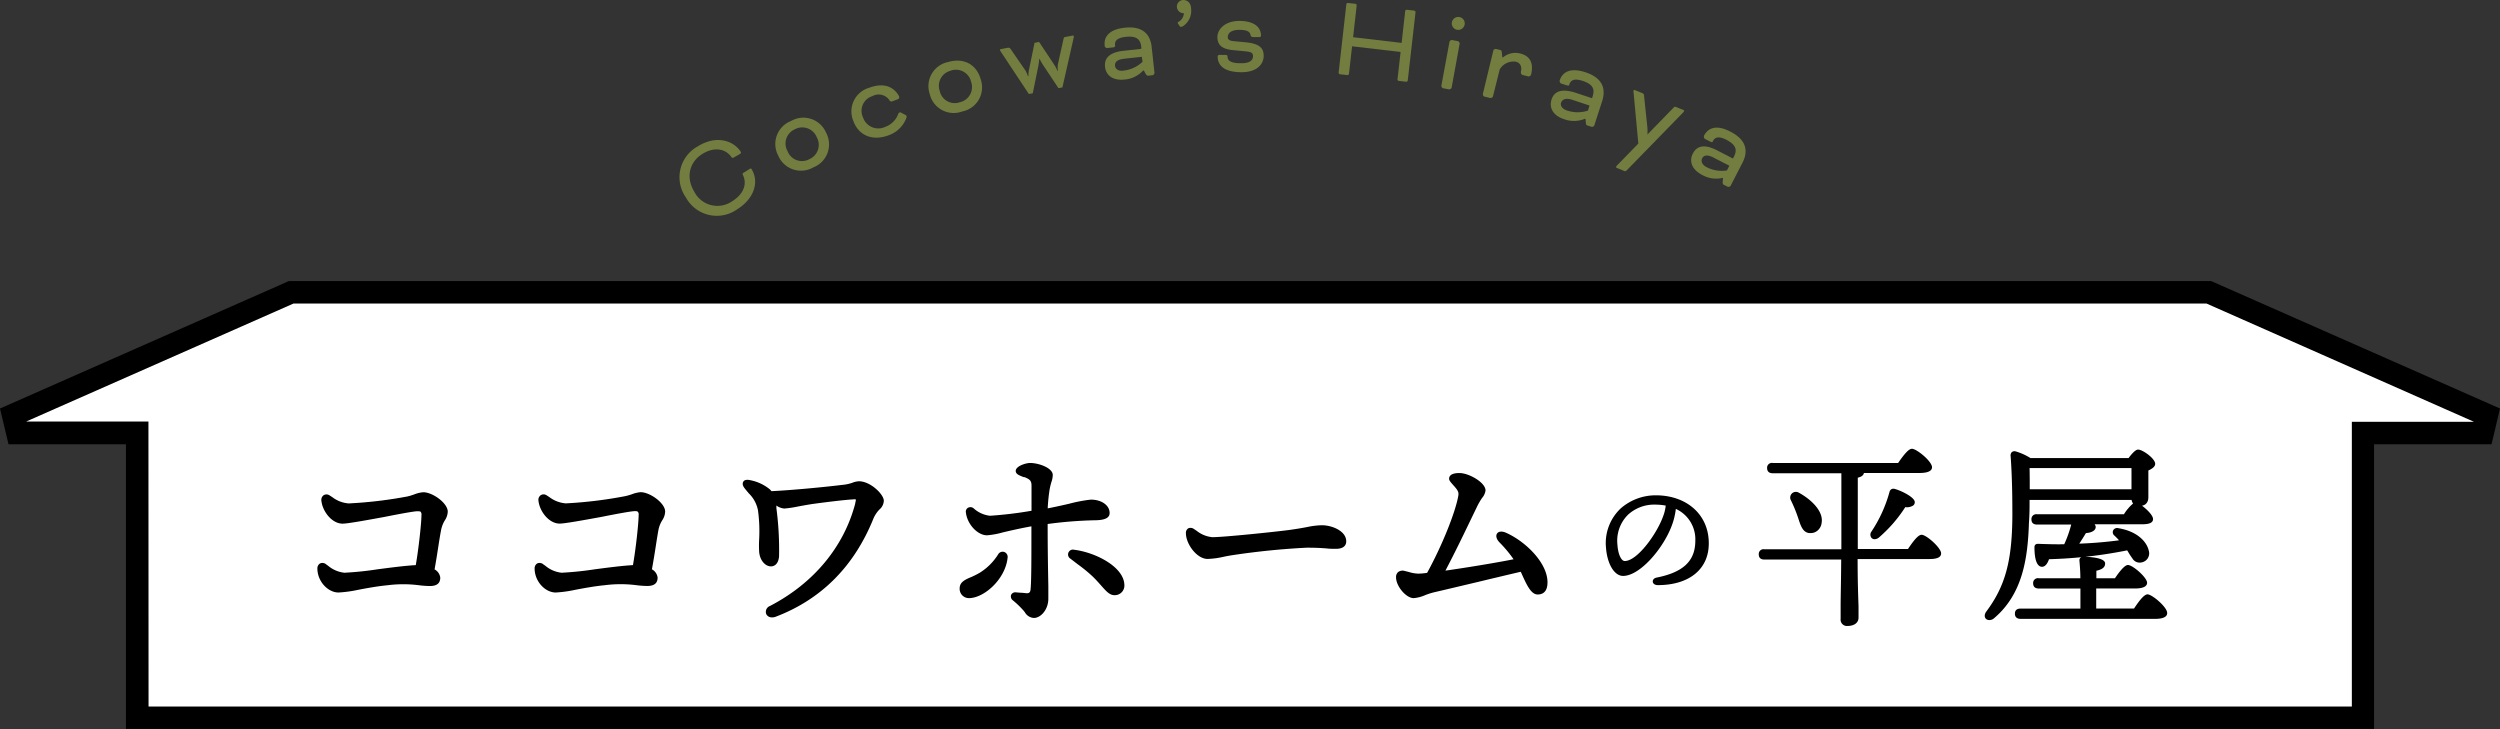 <svg xmlns="http://www.w3.org/2000/svg" viewBox="0 0 440.08 128.37"><rect x="0" y="0" width="440.08" height="128.37" fill="#333333" stroke="none"/><defs><style>.cls-1{fill:#727d3f;}.cls-2{fill:#fff;}</style></defs><g id="レイヤー_2" data-name="レイヤー 2"><g id="デザイン"><path class="cls-1" d="M129.18,27.72c-.19.12-.3.11-.47-.13-1-1.37-2.92-1.83-5.09-.48s-3,4-1.39,6.66a4.56,4.56,0,0,0,6.59,1.7c2.15-1.33,2.67-3.09,2-4.57-.15-.28-.13-.37.1-.51l1-.62c.11-.06.26-.21.38,0,1.32,2.13.61,5.12-2.56,7.09a6.19,6.19,0,0,1-9-2.1,6.19,6.19,0,0,1,2.1-9c3.35-2.09,6.38-.94,7.58,1,.06.09,0,.22-.15.34Z"/><path class="cls-1" d="M145.42,23.36a4.34,4.34,0,0,1-2.26,6.11A4.34,4.34,0,0,1,137,27.41a4.34,4.34,0,0,1,2.25-6.11A4.34,4.34,0,0,1,145.42,23.36Zm-5.48-.61a2.73,2.73,0,0,0-1.3,3.87,2.71,2.71,0,0,0,3.83,1.4,2.74,2.74,0,0,0,1.3-3.87A2.74,2.74,0,0,0,139.94,22.75Z"/><path class="cls-1" d="M158.28,17a.37.37,0,0,1-.2.46l-1.05.39a.37.37,0,0,1-.44-.17l-.18-.25a2.3,2.3,0,0,0-2.86-.5,2.7,2.7,0,0,0-1.63,3.74,2.83,2.83,0,0,0,3.89,1.67A3.81,3.81,0,0,0,158.14,20a.31.31,0,0,1,.2-.19.25.25,0,0,1,.24,0l.8.42a.29.29,0,0,1,.18.18.4.4,0,0,1,0,.32,5.12,5.12,0,0,1-3.18,3.1c-2.53.95-5.12.26-6.16-2.52A4.33,4.33,0,0,1,153,15.45c2-.75,3.95-.6,5.14,1.27A1.68,1.68,0,0,1,158.28,17Z"/><path class="cls-1" d="M172.65,14a4.32,4.32,0,0,1-3.26,5.62,4.33,4.33,0,0,1-5.73-3.08,4.33,4.33,0,0,1,3.27-5.63C169.43,10.18,171.85,11.12,172.65,14Zm-5.29-1.55A2.73,2.73,0,0,0,165.42,16a2.7,2.7,0,0,0,3.53,2,2.74,2.74,0,0,0,2-3.59A2.75,2.75,0,0,0,167.36,12.43Z"/><path class="cls-1" d="M180.51,12.41a6,6,0,0,1,.44,1l.09,0a5.34,5.34,0,0,1,.07-1l1-4.87.8-.16,2.76,4.15a5.78,5.78,0,0,1,.46.94l.08,0a5.69,5.69,0,0,1,0-1.1l1-4.5c.07-.3.11-.32.35-.37l1.27-.24a.14.14,0,0,1,.19.11.39.39,0,0,1,0,.19l-2,8.83-.7.13-2.76-4.16a8.81,8.81,0,0,1-.56-1h-.06a10.24,10.24,0,0,1-.14,1.16l-1,4.9-.69.13L176.11,9a.49.49,0,0,1-.08-.18.14.14,0,0,1,.14-.17l1.26-.25c.25,0,.29,0,.46.21Z"/><path class="cls-1" d="M201.23,12.42l-.29.28A4.92,4.92,0,0,1,198,14c-2.17.24-3.33-.8-3.48-2.24s.66-2.53,3.26-2.82l3.12-.34,0-.33c-.13-1.24-.7-2-2.74-1.78-1.45.16-2,.66-1.86,1.56v.06c0,.13-.21.22-.33.23l-1.12.12a.53.53,0,0,1-.39-.32V8.06c-.18-1.61.79-2.88,3.52-3.18,3.2-.35,4.51,1.18,4.75,3.38l.5,4.58a.51.51,0,0,1-.31.4l-.87.09c-.12,0-.31-.2-.37-.32l-.33-.6Zm-.11-1.54L201,10l-3.12.34c-1.38.16-1.65.71-1.6,1.24s.57,1,1.5.85A5.78,5.78,0,0,0,201.12,10.88Z"/><path class="cls-1" d="M208.26,0c.75,0,1.36.47,1.41,1.48a3.27,3.27,0,0,1-1.38,3.1.86.86,0,0,1-.39.15.33.33,0,0,1-.26-.16l-.22-.32a.42.42,0,0,1-.1-.23.19.19,0,0,1,.08-.15,1.81,1.81,0,0,0,1-1.55v0A1.14,1.14,0,0,1,208.26,0Z"/><path class="cls-1" d="M215.75,9.67c.23,0,.33.08.34.31,0,.74.66,1.17,2.48,1.15,1.56,0,2-.63,2-1.24s-.34-.76-1.46-.87l-2-.19c-2.12-.18-2.79-1-2.81-2.28s1.21-2.84,3.81-2.87c2.8,0,3.86,1.2,3.87,2.59a.24.24,0,0,1-.24.25l-1.21,0a.41.41,0,0,1-.4-.38c-.11-.56-.61-.89-2-.88-1.56,0-2,.7-2,1.25,0,.4.21.67,1.09.74l2,.19c2.62.24,3.22,1.12,3.23,2.38s-.94,2.86-3.81,2.89-4.27-1-4.29-2.73c0-.21.1-.31.33-.32Z"/><path class="cls-1" d="M247.81,14.17a.27.27,0,0,1-.27.22l-1.32-.15A.26.26,0,0,1,246,14l.55-4.85-8.54-1L237.46,13a.29.29,0,0,1-.28.22l-1.32-.15a.28.28,0,0,1-.22-.28L237,.74a.27.27,0,0,1,.28-.22l1.32.15a.27.27,0,0,1,.22.28l-.63,5.6,8.54,1,.63-5.61a.26.26,0,0,1,.28-.22l1.32.15a.27.27,0,0,1,.22.28Z"/><path class="cls-1" d="M255.53,15.45a.54.54,0,0,1-.41.29L254,15.53a.51.51,0,0,1-.28-.41l1.44-7.79a.51.51,0,0,1,.41-.29l1.1.21a.51.51,0,0,1,.28.41ZM256.89,3a1.14,1.14,0,1,1-1.31.92A1.14,1.14,0,0,1,256.89,3Z"/><path class="cls-1" d="M264.54,10.12l.18-.13a3.42,3.42,0,0,1,2.83-.59c1.76.42,2.43,1.64,2,3.59l-.05.2a.52.52,0,0,1-.43.27l-1.09-.27a.5.5,0,0,1-.26-.43l0-.08c.24-1-.14-1.64-.89-1.82A2.82,2.82,0,0,0,264,12.21L262.8,17a.51.51,0,0,1-.43.26L261.28,17a.51.51,0,0,1-.26-.43l1.86-7.7a.5.5,0,0,1,.42-.26l.83.2c.14,0,.22.23.24.42l.09.89Z"/><path class="cls-1" d="M279,20.9l-.38.15a5,5,0,0,1-3.23-.05c-2.08-.66-2.71-2.08-2.27-3.47s1.64-2,4.13-1.24l3,1,.1-.32c.38-1.18.18-2.11-1.78-2.74-1.39-.44-2.06-.19-2.33.67l0,.06c0,.12-.28.11-.4.07l-1.06-.34a.51.51,0,0,1-.23-.45l0-.06c.49-1.54,1.9-2.31,4.51-1.47,3.06,1,3.64,2.91,3,5l-1.42,4.39a.48.48,0,0,1-.44.23l-.83-.26c-.12,0-.21-.31-.21-.45l-.06-.68Zm.53-1.44.28-.88-3-1c-1.33-.43-1.81,0-2,.47s.13,1.1,1,1.39A5.78,5.78,0,0,0,279.55,19.46Z"/><path class="cls-1" d="M286.34,30c-.17.18-.25.17-.52.06l-1.23-.51a.15.15,0,0,1-.09-.22,1,1,0,0,1,.23-.29l3.67-3.77-.84-9a.66.66,0,0,1,0-.33.15.15,0,0,1,.23-.08l1.25.51c.27.11.33.18.36.44L290,22.5a9.62,9.62,0,0,1,0,1.18h0l4.6-4.73c.16-.19.25-.19.52-.08l1.23.5a.15.15,0,0,1,.09.22,1,1,0,0,1-.23.29Z"/><path class="cls-1" d="M303.24,31.3l-.39.09a5,5,0,0,1-3.19-.58c-1.93-1-2.33-2.5-1.66-3.79s1.94-1.75,4.27-.55l2.79,1.44.15-.3c.57-1.11.52-2.06-1.31-3-1.29-.66-2-.53-2.4.28l0,.06c-.06.11-.29.06-.4,0l-1-.51a.51.51,0,0,1-.15-.48l0-.06c.74-1.44,2.25-2,4.69-.71,2.86,1.47,3.11,3.48,2.1,5.44l-2.11,4.1a.53.53,0,0,1-.48.16l-.77-.4c-.11-.06-.15-.34-.13-.47l.05-.69ZM304,30l.42-.83-2.79-1.43c-1.23-.64-1.77-.32-2,.14s-.05,1.11.78,1.54A5.77,5.77,0,0,0,304,30Z"/><polygon class="cls-2" points="388.83 51.46 51.26 51.46 2.3 73.06 3.06 76.23 24.15 76.23 24.15 126.39 25.98 126.39 25.98 126.39 414.1 126.39 414.1 126.39 415.93 126.39 415.93 76.23 437.03 76.23 437.78 73.06 388.83 51.46"/><path d="M26,128.37H22.17V78.21H1.5L0,71.91,50.84,49.48h338.4l50.84,22.43-1.49,6.3H417.91v50.16Zm.15-4H414V74.25h21.5l0,0L388.41,53.43H51.67L4.61,74.2v0H26.13Z"/><path d="M77.43,93.23c-.35,1.9-.74,4.71-1.17,7.09a1.82,1.82,0,0,1,1,1.35c0,.91-.58,1.27-1.6,1.27-2.07,0-3.17-.6-7.46-.16-3.64.36-7,1.31-8.57,1.31-1.76,0-3.52-2-3.52-4,0-.67.51-1,1.22-.55A6.31,6.31,0,0,0,60.62,101c2.5,0,9-1.19,12.74-1.35.55-3,1-7.61,1.06-9,0-.83-.35-1-1.13-.91-2.23.24-11.42,2.14-13,2.14-1.76,0-3.33-2.06-3.52-3.84a.69.69,0,0,1,1.05-.76c.83.48,2,1.47,3.52,1.47a75.77,75.77,0,0,0,10.4-1.23,22.88,22.88,0,0,1,2.74-.71c1.6,0,4.1,1.86,4.1,3.21C78.6,91.17,77.7,91.68,77.43,93.23Z"/><path d="M59.6,104.3c-1.91,0-3.73-2-3.73-4.22a1,1,0,0,1,.46-.89,1,1,0,0,1,1.09.16l.32.23a5.37,5.37,0,0,0,2.88,1.24,57.09,57.09,0,0,0,5.88-.61c2.38-.31,4.83-.63,6.69-.73.54-3.12,1-7.54,1-8.8a.74.74,0,0,0-.14-.58C74,90,73.71,90,73.31,90c-1,.1-3.24.52-5.65,1-3.17.58-6.45,1.18-7.35,1.18-1.88,0-3.52-2.13-3.73-4a1,1,0,0,1,.39-1,.93.93,0,0,1,1,0c.16.09.33.21.52.33a5.42,5.42,0,0,0,2.89,1.11,76.17,76.17,0,0,0,10.36-1.23A9.21,9.21,0,0,0,73,87a5.4,5.4,0,0,1,1.51-.35c1.64,0,4.31,1.91,4.31,3.42a3,3,0,0,1-.52,1.54,5.15,5.15,0,0,0-.65,1.67h0c-.18.93-.36,2.08-.55,3.31s-.39,2.47-.6,3.64a1.91,1.91,0,0,1,1,1.45c0,1-.61,1.48-1.82,1.48a16.85,16.85,0,0,1-1.94-.14,21.67,21.67,0,0,0-5.5,0c-1.88.18-3.73.53-5.21.81A21.75,21.75,0,0,1,59.6,104.3Zm-2.9-4.78a.43.43,0,0,0-.17,0,.55.55,0,0,0-.23.52c0,1.92,1.63,3.79,3.3,3.79a22.32,22.32,0,0,0,3.3-.48c1.49-.29,3.35-.64,5.24-.82a22.46,22.46,0,0,1,5.6,0,16.13,16.13,0,0,0,1.89.14c1.23,0,1.39-.57,1.39-1.06s-.55-1-.88-1.17l-.12-.08,0-.14c.22-1.2.42-2.51.62-3.77s.38-2.38.55-3.32a5.36,5.36,0,0,1,.7-1.8,2.52,2.52,0,0,0,.47-1.33c0-1.18-2.36-3-3.89-3a5.06,5.06,0,0,0-1.37.33,11.33,11.33,0,0,1-1.33.38A77,77,0,0,1,61.36,89a5.79,5.79,0,0,1-3.12-1.18l-.5-.31a.49.49,0,0,0-.53,0,.56.56,0,0,0-.21.56c.18,1.69,1.67,3.66,3.31,3.66.86,0,4.27-.62,7.28-1.17,2.41-.45,4.7-.87,5.67-1a1.41,1.41,0,0,1,1.11.22,1.11,1.11,0,0,1,.26.91c-.07,1.3-.49,5.88-1.06,9l0,.16h-.17c-1.85.08-4.37.41-6.81.73a58.51,58.51,0,0,1-5.94.62,5.66,5.66,0,0,1-3.12-1.32l-.32-.23A1,1,0,0,0,56.7,99.52Z"/><path d="M115.67,93.23c-.36,1.9-.75,4.71-1.18,7.09a1.81,1.81,0,0,1,1,1.35c0,.91-.59,1.27-1.6,1.27-2.08,0-3.17-.6-7.47-.16-3.64.36-7,1.31-8.56,1.31-1.76,0-3.52-2-3.52-4,0-.67.51-1,1.21-.55A6.34,6.34,0,0,0,98.86,101c2.5,0,9-1.19,12.74-1.35.55-3,1-7.61,1.06-9,0-.83-.36-1-1.14-.91-2.23.24-11.41,2.14-13,2.14-1.76,0-3.32-2.06-3.52-3.84-.07-.72.51-1.07,1.06-.76a6.85,6.85,0,0,0,3.52,1.47A75.77,75.77,0,0,0,110,87.56a22.78,22.78,0,0,1,2.73-.71c1.61,0,4.11,1.86,4.11,3.21C116.84,91.17,115.94,91.68,115.67,93.23Z"/><path d="M97.84,104.3c-1.92,0-3.73-2-3.73-4.22a1,1,0,0,1,.45-.89,1,1,0,0,1,1.09.16l.33.23a5.34,5.34,0,0,0,2.88,1.24,57.37,57.37,0,0,0,5.88-.61c2.38-.31,4.83-.63,6.68-.73.55-3.12,1-7.54,1-8.8a.74.74,0,0,0-.13-.58c-.12-.12-.37-.15-.77-.11-1,.1-3.23.52-5.64,1-3.17.58-6.46,1.18-7.36,1.18-1.88,0-3.52-2.13-3.73-4a1,1,0,0,1,.4-1,.93.93,0,0,1,1,0l.51.33a5.45,5.45,0,0,0,2.9,1.11A76.37,76.37,0,0,0,110,87.35a10.07,10.07,0,0,0,1.27-.36,5.34,5.34,0,0,1,1.5-.35c1.64,0,4.32,1.91,4.32,3.42a3,3,0,0,1-.52,1.54,4.92,4.92,0,0,0-.66,1.67h0c-.17.93-.35,2.08-.54,3.31s-.4,2.47-.61,3.64a1.91,1.91,0,0,1,1,1.45c0,1-.61,1.48-1.81,1.48a16.69,16.69,0,0,1-1.94-.14,21.75,21.75,0,0,0-5.51,0c-1.87.18-3.72.53-5.21.81A21.83,21.83,0,0,1,97.84,104.3Zm-2.91-4.78a.47.47,0,0,0-.17,0,.58.58,0,0,0-.23.52c0,1.92,1.64,3.79,3.31,3.79a22.69,22.69,0,0,0,3.3-.48c1.49-.29,3.35-.64,5.24-.82a22.47,22.47,0,0,1,5.6,0,16,16,0,0,0,1.89.14c1.23,0,1.39-.57,1.39-1.06s-.55-1-.88-1.17l-.12-.08,0-.14c.22-1.2.43-2.51.63-3.77s.37-2.38.55-3.32a5.36,5.36,0,0,1,.7-1.8,2.61,2.61,0,0,0,.47-1.33c0-1.18-2.37-3-3.9-3a5.15,5.15,0,0,0-1.37.33,11.75,11.75,0,0,1-1.32.38A77.39,77.39,0,0,1,99.6,89a5.82,5.82,0,0,1-3.13-1.18l-.5-.31a.49.49,0,0,0-.53,0,.55.55,0,0,0-.2.56c.18,1.69,1.67,3.66,3.3,3.66.87,0,4.27-.62,7.28-1.17,2.42-.45,4.7-.87,5.68-1a1.39,1.39,0,0,1,1.1.22,1.11,1.11,0,0,1,.27.91c-.08,1.3-.5,5.88-1.06,9l0,.16h-.17c-1.85.08-4.37.41-6.82.73a58.09,58.09,0,0,1-5.93.62,5.63,5.63,0,0,1-3.12-1.32l-.33-.23A1,1,0,0,0,94.93,99.52Z"/><path d="M155.34,88.12c0,1.19-1.09,1.3-1.83,3.13-2.9,7.13-8.13,13.71-17.13,17.12-1.25.47-1.95-.88-.74-1.51,8.33-4.36,13.25-11.06,15.05-18.11.28-1,.16-1.11-.9-1-1.29.08-4.26.44-6.56.75-1.84.24-4.42.84-5.2.84a3.27,3.27,0,0,1-1.69-.76c0,.28.08.56.12.91a56.2,56.2,0,0,1,.47,8.48c-.08.84-.43,1.51-1.17,1.55-.94,0-1.8-1-1.92-2.46-.11-1.23.28-4.71-.19-7.21-.35-1.82-1.18-2.42-2.35-3.88-.66-.84-.31-1.39.74-1.15a7.46,7.46,0,0,1,3.37,1.58c.11.12.19.24.31.36,3.56-.16,9.66-.75,12.55-1.11,1.56-.2,2.07-.71,2.93-.71C153,84.91,155.34,87.09,155.34,88.12Z"/><path d="M135.88,108.68a1.07,1.07,0,0,1-1-.59,1.11,1.11,0,0,1,.66-1.42c7.71-4,13-10.42,15-18,0-.16.17-.65.1-.74s-.57,0-.78,0c-1.3.08-4.28.44-6.56.75-.83.11-1.83.3-2.72.46a21.06,21.06,0,0,1-2.5.38,2.73,2.73,0,0,1-1.41-.53c0,.14,0,.29,0,.45a56.56,56.56,0,0,1,.47,8.52c-.1,1.07-.6,1.7-1.37,1.74h-.06c-1.05,0-2-1.15-2.08-2.65a18.8,18.8,0,0,1,0-2,27,27,0,0,0-.2-5.21,5.7,5.7,0,0,0-1.62-3c-.21-.25-.44-.52-.68-.82-.52-.64-.41-1-.29-1.22s.43-.45,1.24-.27a7.75,7.75,0,0,1,3.47,1.64l.17.2.08.09c3.59-.16,9.61-.75,12.43-1.1A7.48,7.48,0,0,0,150,85a3.4,3.4,0,0,1,1.22-.28c2,0,4.36,2.3,4.36,3.43a2.11,2.11,0,0,1-.75,1.52,5.23,5.23,0,0,0-1.11,1.69c-3.4,8.39-9.2,14.19-17.24,17.23A1.63,1.63,0,0,1,135.88,108.68Zm14.38-21.19a.77.77,0,0,1,.65.2c.18.22.14.54,0,1.12-2,7.67-7.34,14.15-15.16,18.24-.51.27-.58.63-.47.86s.49.46,1,.26c7.92-3,13.64-8.73,17-17a5.69,5.69,0,0,1,1.19-1.82,1.71,1.71,0,0,0,.63-1.23c0-.92-2.28-3-3.93-3a3.08,3.08,0,0,0-1.08.25,8,8,0,0,1-1.83.46c-2.85.35-9,1-12.56,1.11h-.1l-.06-.07-.17-.19-.15-.17A7.35,7.35,0,0,0,132,85c-.48-.1-.73,0-.79.09s0,.35.26.73.46.56.67.8a6.09,6.09,0,0,1,1.72,3.17,27.19,27.19,0,0,1,.2,5.3c0,.81-.05,1.52,0,1.93.11,1.27.84,2.27,1.66,2.27h0c.74,0,.92-.87,1-1.36a57,57,0,0,0-.47-8.43c0-.36-.08-.63-.12-.91l-.06-.48.4.28a3.06,3.06,0,0,0,1.56.71,21,21,0,0,0,2.42-.37c.9-.16,1.91-.35,2.75-.46,2.28-.31,5.28-.67,6.58-.75Z"/><path d="M177.16,98.1c-.35,3.57-3.94,7-6.6,7a1.44,1.44,0,0,1-1.41-1.51c0-1.39,1.76-1.58,3.44-2.61a10.25,10.25,0,0,0,3.32-3.33A.68.68,0,0,1,177.16,98.1Zm7-6.1c0,7.21.16,11.89.16,13.28,0,1.94-1.33,3.28-2.35,3.28-.82,0-1.13-.59-1.64-1.22a16.45,16.45,0,0,0-1.88-1.83c-.58-.47-.31-1.07.32-1s1.56.16,2,.16.74-.12.82-.75c.2-1.47.16-8,.16-11.49-4.62.83-6.88,1.62-8,1.62-1.6,0-3.28-1.86-3.51-3.76-.08-.64.5-.91,1-.56a5.2,5.2,0,0,0,3,1.35,72.64,72.64,0,0,0,7.51-.91c0-1.59,0-3.89,0-4.64,0-1-.36-1.31-1.37-1.7-.82-.32-1.41-.52-1.41-1,0-.64,1.57-1.19,2.31-1.19,1.56,0,3.83.91,3.83,1.9a18.58,18.58,0,0,1-.55,2.5,31.71,31.71,0,0,0-.35,3.64c3.32-.63,6.72-1.58,7.82-1.58,1.76,0,3.09.91,3.09,2.14,0,.79-.9,1.07-2.7,1.07A73.73,73.73,0,0,0,184.2,92Zm13.53,11.06a1.48,1.48,0,0,1-1.53,1.5c-1.09,0-1.76-1.31-3.56-3.09a45.82,45.82,0,0,0-4.06-3.29c-.63-.47-.35-1.31.51-1.19C192.68,97.43,197.73,100,197.73,103.06Z"/><path d="M182,108.78a1.94,1.94,0,0,1-1.59-1l-.21-.27a16.76,16.76,0,0,0-1.85-1.79.86.86,0,0,1-.36-1,.8.8,0,0,1,.82-.45l.81.07c.45,0,.92.09,1.17.09s.55-.09.61-.57c.17-1.26.16-6.26.16-9.91v-1.3c-2.15.39-3.79.78-5,1.06a14.39,14.39,0,0,1-2.81.52c-1.66,0-3.47-1.92-3.72-4a.8.8,0,0,1,.36-.84.89.89,0,0,1,1,.09,5.06,5.06,0,0,0,2.89,1.31,69.44,69.44,0,0,0,7.3-.88V88.38c0-1.17,0-2.37,0-2.87,0-.86-.26-1.13-1.24-1.52l-.14,0c-.81-.31-1.4-.54-1.4-1.09,0-.85,1.79-1.4,2.52-1.4,1.59,0,4,.9,4,2.11a3.86,3.86,0,0,1-.22,1.19,11.34,11.34,0,0,0-.33,1.34,31.11,31.11,0,0,0-.34,3.35c1.29-.25,2.58-.54,3.72-.8a25.88,25.88,0,0,1,3.88-.74c1.88,0,3.3,1,3.3,2.36,0,1.13-1.47,1.28-2.91,1.28a73.2,73.2,0,0,0-8,.65c0,4.92.08,8.67.12,10.92,0,1,0,1.74,0,2.17C184.57,107.28,183.22,108.78,182,108.78Zm-3.26-4.09a.34.34,0,0,0-.35.18c-.06.14,0,.32.23.48a16.83,16.83,0,0,1,1.9,1.85l.22.28c.39.51.67.87,1.26.87.87,0,2.14-1.2,2.14-3.07,0-.43,0-1.15,0-2.16,0-2.29-.12-6.1-.12-11.12v-.19l.18,0a77.45,77.45,0,0,1,8.28-.68c2.19,0,2.48-.43,2.48-.85,0-1.1-1.23-1.93-2.87-1.93a25.73,25.73,0,0,0-3.78.72c-1.23.28-2.62.6-4,.86L184,90V89.7a31.79,31.79,0,0,1,.35-3.68,11.29,11.29,0,0,1,.34-1.39,3.33,3.33,0,0,0,.21-1.07c0-.82-2.13-1.69-3.62-1.69-.76,0-2.1.56-2.1,1,0,.26.5.45,1.14.7l.14,0c1,.4,1.45.75,1.5,1.89,0,.51,0,1.67,0,2.89,0,.61,0,1.23,0,1.76v.18l-.18,0a70.84,70.84,0,0,1-7.54.91,5.3,5.3,0,0,1-3.13-1.39.5.5,0,0,0-.53-.06.4.4,0,0,0-.15.42c.22,1.84,1.83,3.58,3.3,3.58a14.6,14.6,0,0,0,2.71-.51c1.26-.29,3-.7,5.27-1.11l.25,0V94c0,3.66,0,8.68-.16,10a.93.93,0,0,1-1,.93c-.27,0-.75,0-1.21-.09l-.8-.07Zm-8.19.6a1.63,1.63,0,0,1-1.62-1.72c0-1.1.95-1.54,2.06-2a14.75,14.75,0,0,0,1.48-.75,10.11,10.11,0,0,0,3.26-3.27.9.9,0,0,1,1.06-.38.92.92,0,0,1,.58,1l-.22,0,.22,0C177,101.92,173.25,105.29,170.56,105.29Zm5.94-7.79a.51.51,0,0,0-.41.25,10.58,10.58,0,0,1-3.39,3.39,12.8,12.8,0,0,1-1.52.77c-1.16.53-1.82.87-1.82,1.66a1.23,1.23,0,0,0,1.2,1.3c2.5,0,6.05-3.29,6.39-6.79a.48.48,0,0,0-.3-.55A.33.33,0,0,0,176.5,97.5Zm19.7,7.27c-.85,0-1.43-.66-2.32-1.66-.39-.44-.83-.94-1.38-1.49a25.74,25.74,0,0,0-2.75-2.27l-1.3-1a.86.86,0,0,1,.67-1.57c3.68.45,8.82,3,8.82,6.28A1.69,1.69,0,0,1,196.2,104.77Zm-7.27-7.58a.44.44,0,0,0-.45.24.5.5,0,0,0,.23.58c.43.35.86.68,1.3,1a25.35,25.35,0,0,1,2.78,2.31c.57.56,1,1.06,1.41,1.51.84,1,1.34,1.52,2,1.52a1.28,1.28,0,0,0,1.32-1.29c0-3-5-5.44-8.46-5.86Z"/><path d="M213.43,94.77c2.08,0,10.79-.91,13.49-1.26,3.32-.44,4.22-.84,5.79-.84s4.06.92,4.06,2.62c0,.59-.39,1.11-1.6,1.11-1.45,0-2.19-.2-5.12-.2s-11.3,1-13.14,1.31a31.16,31.16,0,0,1-4.34.67c-1.68,0-3.59-2.45-3.59-4.32,0-.67.47-1,1.09-.55A6.44,6.44,0,0,0,213.43,94.77Z"/><path d="M212.57,98.39c-1.89,0-3.81-2.63-3.81-4.53a.93.93,0,0,1,.42-.86,1,1,0,0,1,1,.13l.46.3a5.14,5.14,0,0,0,2.79,1.13c2,0,10.78-.91,13.46-1.26,1.46-.2,2.45-.38,3.24-.53a13.6,13.6,0,0,1,2.58-.31c1.75,0,4.27,1,4.27,2.83,0,.49-.23,1.32-1.81,1.32-.61,0-1.09,0-1.65-.07-.78-.06-1.76-.13-3.47-.13A131.47,131.47,0,0,0,217,97.72c-.62.09-1.17.2-1.69.31A14.25,14.25,0,0,1,212.57,98.39Zm-3-5a.33.33,0,0,0-.15,0,.53.53,0,0,0-.2.49c0,1.81,1.9,4.11,3.38,4.11a13.69,13.69,0,0,0,2.61-.36c.53-.1,1.08-.21,1.7-.31C218.74,97,227,96,230.05,96c1.73,0,2.71.07,3.5.12.55,0,1,.08,1.62.08.92,0,1.39-.31,1.39-.9,0-1.49-2.24-2.4-3.85-2.4a13,13,0,0,0-2.5.3c-.8.15-1.79.33-3.26.53-2.63.34-11.38,1.27-13.52,1.27a5.52,5.52,0,0,1-3-1.21l-.44-.29A.83.83,0,0,0,209.54,93.34Z"/><path d="M272.19,102.5c0,1.11-.39,1.94-1.52,1.94s-2-2.22-2.86-4c-3.95.91-14,3.37-15.24,3.61-1.45.31-2.74,1.07-3.72,1.07-1.25,0-2.89-2-2.89-3.45,0-.83.58-1.07,1.29-.91a10.76,10.76,0,0,0,2.42.47,13.23,13.23,0,0,0,1.68-.15c2.62-4.76,5-10.66,5.55-13.68.12-.67,0-1-.74-1.9-.55-.63-.86-.91-.86-1.23s.51-.79,1.6-.79c1.68,0,4.38,1.63,4.38,2.85,0,.68-.78,1.27-1.52,2.82-1.37,2.81-3.4,7.17-5.75,11.61,3.95-.56,9.5-1.47,12.71-2.14a21.37,21.37,0,0,0-2.58-3.21c-1.06-1.07-.43-2,.9-1.39C268.4,95.49,272.19,99.21,272.19,102.5Z"/><path d="M248.85,105.29c-1.33,0-3.1-2.09-3.1-3.66a1.15,1.15,0,0,1,.38-.94,1.31,1.31,0,0,1,1.16-.18l.69.17a6.26,6.26,0,0,0,1.69.3,11.3,11.3,0,0,0,1.55-.14c2.58-4.7,4.93-10.5,5.48-13.51.1-.58.06-.88-.7-1.73l-.29-.33c-.38-.43-.62-.7-.62-1s.13-1,1.81-1,4.6,1.67,4.6,3.06a2.53,2.53,0,0,1-.61,1.33A12.17,12.17,0,0,0,260,89.2l-1,2.07c-1.26,2.62-2.81,5.85-4.56,9.18,3.65-.52,8.73-1.35,12-2A22.28,22.28,0,0,0,264,95.52c-.68-.69-.69-1.28-.47-1.6s.75-.51,1.6-.13c3.5,1.57,7.28,5.34,7.28,8.71,0,1.78-.94,2.15-1.73,2.15-1.15,0-1.9-1.64-2.7-3.39-.09-.21-.18-.41-.28-.61-1.78.41-4.67,1.1-7.46,1.77-3.57.85-7,1.66-7.62,1.8a12,12,0,0,0-1.76.55A6.3,6.3,0,0,1,248.85,105.29Zm-2-4.41a.72.72,0,0,0-.46.14.75.75,0,0,0-.23.61c0,1.33,1.58,3.24,2.68,3.24a5.92,5.92,0,0,0,1.85-.5,13.92,13.92,0,0,1,1.82-.57c.67-.13,4-.94,7.61-1.79l7.63-1.82.17,0,.07.15.36.77c.67,1.48,1.43,3.15,2.31,3.15s1.31-.56,1.31-1.73c0-3.1-3.64-6.8-7-8.33-.57-.25-.95-.19-1.08,0s-.05.59.42,1.06a21.45,21.45,0,0,1,2.6,3.24l.17.26-.3.07c-3.35.7-8.93,1.61-12.72,2.14l-.41.06.19-.37c1.83-3.46,3.45-6.82,4.75-9.53.36-.76.69-1.45,1-2.08a11.64,11.64,0,0,1,1-1.63,2.22,2.22,0,0,0,.53-1.09c0-1-2.53-2.64-4.17-2.64-.84,0-1.39.23-1.39.58,0,.18.2.4.52.76l.29.33c.82.92.92,1.34.79,2.08-.56,3.08-3,9-5.57,13.74l0,.09h-.1a12.78,12.78,0,0,1-1.72.17,7,7,0,0,1-1.8-.32l-.67-.17A2.09,2.09,0,0,0,246.86,100.88Z"/><path d="M300.63,95.58c0,4.75-3.77,7.2-8.8,7.2-.85,0-.9-.76-.15-.91,4.23-.85,7-2.65,7-6.71a6.11,6.11,0,0,0-3.79-5.9,12.29,12.29,0,0,1-.68,3c-1.42,4-5.5,8.89-8.43,8.89-1.3,0-2.57-1.81-2.79-4.73a8.17,8.17,0,0,1,2.57-6.89,9.2,9.2,0,0,1,6-2.2C297.35,87.38,300.63,91.12,300.63,95.58Zm-7.14-6.76a10.18,10.18,0,0,0-2.05-.2,7,7,0,0,0-5,1.83,6.61,6.61,0,0,0-1.93,5.45c.12,1.9.78,3.07,1.49,3.07,2.35,0,5.86-4.83,7-8.15A7.69,7.69,0,0,0,293.49,88.82Z"/><path d="M291.83,103c-.57,0-.86-.3-.89-.6s.18-.63.7-.73c4.7-.94,6.79-2.94,6.79-6.5A5.88,5.88,0,0,0,295,89.58a12.33,12.33,0,0,1-.66,2.8c-1.47,4.09-5.64,9-8.63,9-1.52,0-2.78-2.07-3-4.93a8.37,8.37,0,0,1,2.64-7,9.36,9.36,0,0,1,6.12-2.26c5.49,0,9.33,3.45,9.33,8.41C300.84,100.15,297.39,103,291.83,103Zm2.84-14,.27.12a6.29,6.29,0,0,1,3.92,6.09c0,3.75-2.27,5.94-7.13,6.91-.26.05-.38.18-.37.28s.18.22.47.22c5.29,0,8.58-2.68,8.58-7,0-4-2.75-8-8.9-8a9,9,0,0,0-5.84,2.15,8,8,0,0,0-2.5,6.71c.23,3,1.5,4.54,2.58,4.54,2.74,0,6.82-4.82,8.23-8.75a11.8,11.8,0,0,0,.67-3ZM286,99.18c-.89,0-1.58-1.31-1.7-3.27a6.82,6.82,0,0,1,2-5.61,7.23,7.23,0,0,1,5.11-1.89,10.43,10.43,0,0,1,2.09.2l.19,0,0,.19a7.75,7.75,0,0,1-.45,2.06C292.1,94.23,288.56,99.18,286,99.18Zm5.4-10.35a6.81,6.81,0,0,0-4.81,1.77,6.44,6.44,0,0,0-1.87,5.29c.12,1.86.75,2.87,1.28,2.87,2.23,0,5.72-4.85,6.81-8a7.25,7.25,0,0,0,.41-1.76A10.09,10.09,0,0,0,291.44,88.83Z"/><path d="M336,96.9c.76-1.14,1.75-2.5,2.29-2.5.72,0,3.22,2.19,3.22,3.06,0,.52-.58.83-1.88.83h-12.8c0,5.89.21,9.26.21,10.44,0,.73-.65,1.25-1.78,1.25a.91.91,0,0,1-1-1c0-1.29.1-4.65.14-10.65H310.6c-.44,0-.75-.14-.75-.7s.31-.69.75-.69h13.76V83.1H312.07c-.44,0-.75-.14-.75-.7s.31-.69.75-.69h22.17c.79-1.15,1.78-2.5,2.33-2.5.72,0,3.32,2.15,3.32,3.05,0,.49-.62.84-2,.84h-10v.07c0,.38-.34.66-1.09.79l0,11.48V96.9Zm-19.26-6a25.38,25.38,0,0,0-1.26-3c-.38-.79.13-1.49,1.09-1,2.16,1.18,4.21,3.22,3.94,5.13a1.68,1.68,0,0,1-2,1.6C317.48,93.47,317.17,92.39,316.69,90.9Zm16.73-4.65c1.27.31,3.46,1.49,3.46,2.15s-.55.73-1.58.66a23.85,23.85,0,0,1-4.58,5.34c-.75.66-1.54.18-1.1-.69a24,24,0,0,0,3.18-6.94C332.87,86.43,333,86.18,333.42,86.25Z"/><path d="M325.21,110.19a1.11,1.11,0,0,1-1.2-1.25c0-.46,0-1.19,0-2.21,0-1.8.08-4.49.1-8.23H310.6c-.64,0-1-.3-1-.91a.84.84,0,0,1,1-.9h13.54V83.31H312.07c-.64,0-1-.31-1-.91a.84.84,0,0,1,1-.9h22.06c1.24-1.8,1.93-2.5,2.44-2.5.81,0,3.53,2.2,3.53,3.26,0,.39-.29,1-2.2,1h-9.79c-.07.4-.43.68-1.08.83l0,12.55h8.84c1.46-2.21,2.05-2.5,2.4-2.5.84,0,3.43,2.3,3.43,3.27,0,.69-.7,1-2.09,1H327c0,3.82.1,6.51.16,8.31,0,.89,0,1.52,0,1.92C327.2,109.61,326.42,110.19,325.21,110.19ZM310.6,97.11c-.45,0-.54.19-.54.48s.13.49.54.49h14v.21c0,3.85-.07,6.62-.11,8.45,0,1,0,1.74,0,2.2s.24.82.78.82c1,0,1.57-.39,1.57-1,0-.39,0-1,0-1.91-.05-1.83-.14-4.59-.16-8.53v-.21h13c.62,0,1.67-.08,1.67-.62,0-.73-2.38-2.84-3-2.84-.12,0-.65.17-2.11,2.4l-.06.09h-9.5V95.44l0-11.65.17,0c.42-.08.92-.25.92-.59v-.29h10.2c1.1,0,1.77-.23,1.77-.62,0-.79-2.53-2.84-3.1-2.84-.33,0-1.06.81-2.15,2.41l-.07.09H312.07c-.45,0-.54.19-.54.48s.13.48.54.48h12.5V97.11ZM330,94.92a.8.8,0,0,1-.47-.15.89.89,0,0,1-.12-1.16,24.09,24.09,0,0,0,3.17-6.89c.14-.72.65-.71.86-.68h0c1.07.26,3.62,1.46,3.62,2.35a.71.71,0,0,1-.24.56,1.94,1.94,0,0,1-1.43.32,24.46,24.46,0,0,1-4.56,5.28A1.27,1.27,0,0,1,330,94.92Zm3.27-8.47c-.11,0-.22.07-.28.36a24.36,24.36,0,0,1-3.21,7c-.13.26-.13.5,0,.61s.44.1.77-.19A23.55,23.55,0,0,0,335.12,89l.07-.11h.13c.79.06,1.11-.08,1.24-.2a.3.3,0,0,0,.1-.25c0-.45-2-1.61-3.28-1.94Zm-14.51,7.39-.3,0c-1.13-.16-1.48-1.28-1.94-2.7l-.05-.15a26,26,0,0,0-1.25-3,1,1,0,0,1,1.38-1.29C318.84,87.91,321,90,320.67,92a2.08,2.08,0,0,1-.76,1.43A1.85,1.85,0,0,1,318.78,93.84Zm-2.84-6.91a.4.4,0,0,0-.3.1.66.66,0,0,0,0,.76,25.09,25.09,0,0,1,1.27,3L317,91c.43,1.38.73,2.29,1.58,2.41a1.5,1.5,0,0,0,1.12-.27,1.68,1.68,0,0,0,.6-1.15c.25-1.81-1.74-3.77-3.83-4.92A1.08,1.08,0,0,0,315.94,86.93Z"/><path d="M357.05,87.74c0,1.36,0,2.71-.1,4.17-.17,5.34-.75,12.2-6.12,16.71-.79.73-1.68.07-1-.86,3.25-4.37,4.55-8.67,4.61-16.86,0-3.16,0-7-.3-10.58,0-.55.17-.73.61-.66a10.17,10.17,0,0,1,2.6,1.18h17.45c.51-.69,1.2-1.49,1.57-1.49.72,0,2.77,1.53,2.77,2.29,0,.45-.58.76-1.19,1,0,1.67,0,3.95,0,4.86,0,1.07-.55,1.31-1.54,1.31.89.52,2.36,1.88,2.36,2.5s-.51.73-1.74.73h-9c.38.21.62.45.62.69,0,.56-.89.8-1.64.87-.48.8-1,1.56-1.44,2.29a76.23,76.23,0,0,0,7.84-.66c-.38-.42-.76-.83-1.13-1.18s-.14-1,.54-.9c3.12.52,4.83,2.18,5.17,3.75a1.41,1.41,0,0,1-1.13,1.8,1.29,1.29,0,0,1-1.44-.66c-.3-.38-.61-.94-.95-1.49a78.32,78.32,0,0,1-14,1.59c-.24.77-.62,1.43-1.16,1.32-.69-.1-1-1.32-1-3.22,0-.32.17-.38.44-.38,1.68.06,3.25.1,4.73.06a20.36,20.36,0,0,0,1.36-3.88h-6.29c-.44,0-.75-.14-.75-.69s.31-.7.75-.7H374c.62-.9,1.37-1.91,1.85-2a1.15,1.15,0,0,1-.41-.91Zm18.75,19.6c.75-1.11,1.71-2.46,2.26-2.5.72,0,3.25,2.19,3.25,3.06,0,.52-.65.83-1.92.83h-23.7c-.45,0-.76-.14-.76-.7s.31-.69.76-.69h10.74c0-1.18,0-2.6,0-4H358.9c-.44,0-.75-.14-.75-.7s.31-.69.75-.69h7.53c0-1.35-.1-2.53-.17-3.3,0-.31.17-.48.48-.48.58,0,3.62.14,3.62,1,0,.66-.61.9-1.54,1.11V102h3.6c.71-1.08,1.67-2.32,2.18-2.32.69,0,3.15,2.08,3.15,2.91,0,.48-.61.8-1.88.8h-7.05v4Zm-18.75-25c0,1.39,0,2.71,0,4h18.33c0-1.25,0-3,0-4.13H357.4Z"/><path d="M350.15,109.15a.83.83,0,0,1-.53-.19c-.26-.23-.4-.72.05-1.33,3.31-4.45,4.51-8.83,4.57-16.73,0-2.16,0-6.4-.3-10.56a.87.87,0,0,1,.2-.75.76.76,0,0,1,.65-.14,10.39,10.39,0,0,1,2.63,1.18H374.7c1.12-1.49,1.54-1.49,1.68-1.49.79,0,3,1.58,3,2.5,0,.55-.6.9-1.2,1.18,0,1.63,0,3.8,0,4.71s-.49,1.38-1.12,1.49c.87.64,1.94,1.7,1.94,2.33a.65.65,0,0,1-.18.51c-.27.3-.84.43-1.77.43h-8.34a.77.77,0,0,1,.2.48c0,.56-.63,1-1.72,1.07q-.6,1-1.17,1.86c2.43-.09,4.78-.29,7-.59-.29-.31-.57-.61-.85-.86a.76.76,0,0,1-.18-.9.79.79,0,0,1,.92-.37c3.42.57,5,2.46,5.33,3.91A1.62,1.62,0,0,1,377,99a1.49,1.49,0,0,1-1.66-.75,10.54,10.54,0,0,1-.72-1.1l-.17-.27a80.43,80.43,0,0,1-13.76,1.56c-.42,1.22-1,1.39-1.36,1.32-.78-.12-1.2-1.31-1.2-3.43,0-.4.22-.6.65-.6,1.84.08,3.3.1,4.59.08a20.26,20.26,0,0,0,1.23-3.47h-6c-.64,0-1-.3-1-.9a.85.85,0,0,1,1-.91h15.28a7.79,7.79,0,0,1,1.61-1.89,1.53,1.53,0,0,1-.26-.63H357.27c0,1.27,0,2.57-.11,4-.2,6.22-1.08,12.58-6.2,16.87A1.22,1.22,0,0,1,350.15,109.15Zm4.44-29.29a.27.27,0,0,0-.16,0s-.09.13-.07.41c.32,4.17.33,8.43.31,10.59-.07,8-1.29,12.45-4.66,17-.23.31-.27.61-.11.76s.47.12.78-.17c5-4.19,5.86-10.44,6.06-16.57.07-1.46.1-2.82.1-4.16v-.21H375.6v.21a.91.91,0,0,0,.33.74l.22.16h.3c1,0,1.33-.26,1.33-1.1s-.07-3.21,0-4.86v-.14l.12-.05c.56-.25,1.07-.53,1.07-.85,0-.62-1.93-2.08-2.56-2.08-.13,0-.58.3-1.4,1.41l-.06.08H357.3l-.05,0a9.59,9.59,0,0,0-2.53-1.15Zm4.17,16.25c-.23,0-.23,0-.23.17,0,1.8.32,2.93.85,3s.78-.69.93-1.17l0-.14h.15a78.25,78.25,0,0,0,14-1.59l.15,0,.32.54c.25.4.48.78.7,1.06a1.08,1.08,0,0,0,1.22.58,1.26,1.26,0,0,0,.85-.54,1.32,1.32,0,0,0,.12-1c-.29-1.31-1.77-3-5-3.58a.38.38,0,0,0-.46.15.32.32,0,0,0,.09.39c.38.34.75.76,1.12,1.16l.27.3-.38.08a76.61,76.61,0,0,1-7.85.66l-.41,0,.22-.35q.71-1.07,1.44-2.28l.05-.09h.11c.72-.07,1.45-.3,1.45-.66,0-.14-.19-.33-.51-.5l-.72-.4h9.79c1,0,1.34-.16,1.46-.3a.24.24,0,0,0,.07-.2c0-.5-1.32-1.79-2.26-2.33l-.37-.22-.11,0c-.32.09-.9.75-1.73,2l-.06.09H358.56c-.45,0-.54.2-.54.49s.13.48.54.48h6.56l-.06.26a21.31,21.31,0,0,1-1.38,3.92l-.06.12h-.13C362.16,96.21,360.66,96.19,358.76,96.11Zm20.63,12.83h-23.7c-.64,0-1-.31-1-.91s.34-.9,1-.9h10.53c0-1.08,0-2.32,0-3.53H358.9c-.64,0-1-.31-1-.91a.84.84,0,0,1,1-.9h7.31c0-1.15-.09-2.26-.16-3.07a.61.61,0,0,1,.14-.5.72.72,0,0,1,.55-.21c.15,0,3.83,0,3.83,1.18,0,.8-.73,1.09-1.54,1.28v1.32h3.27c1.57-2.33,2.12-2.33,2.3-2.33.82,0,3.36,2.2,3.36,3.13,0,.38-.27,1-2.09,1H369v3.53h6.66c1-1.52,1.79-2.46,2.36-2.5.81,0,3.47,2.25,3.47,3.27C381.52,108.29,381.25,108.94,379.39,108.94Zm-23.7-1.39c-.45,0-.54.19-.54.48s.13.49.54.49h23.7c1.07,0,1.71-.24,1.71-.62,0-.73-2.39-2.81-3.05-2.85-.47,0-1.63,1.76-2.07,2.41l-.07.09h-7.3v-4.38h7.26c1,0,1.67-.22,1.67-.58,0-.7-2.32-2.7-2.94-2.7-.24,0-.91.58-2,2.23l-.06.09h-3.92v-2.08l.17,0c1-.23,1.37-.46,1.37-.9s-2.06-.76-3.41-.76a.33.33,0,0,0-.23.07.21.21,0,0,0,0,.18c.08.88.14,2.08.17,3.31v.22H358.9c-.45,0-.54.19-.54.48s.13.48.54.48h7.73v.21c0,1.37,0,2.78,0,4v.2Zm19.95-21H356.88v-.21c0-1.3,0-2.64,0-4v-.16l.56-.16h18.27v.21c0,.54,0,1.23,0,2s0,1.53,0,2.18Zm-18.34-.42h17.91c0-.6,0-1.3,0-2s0-1.23,0-1.73H357.43l-.16,0C357.3,83.75,357.3,85,357.3,86.15Z"/></g></g></svg>